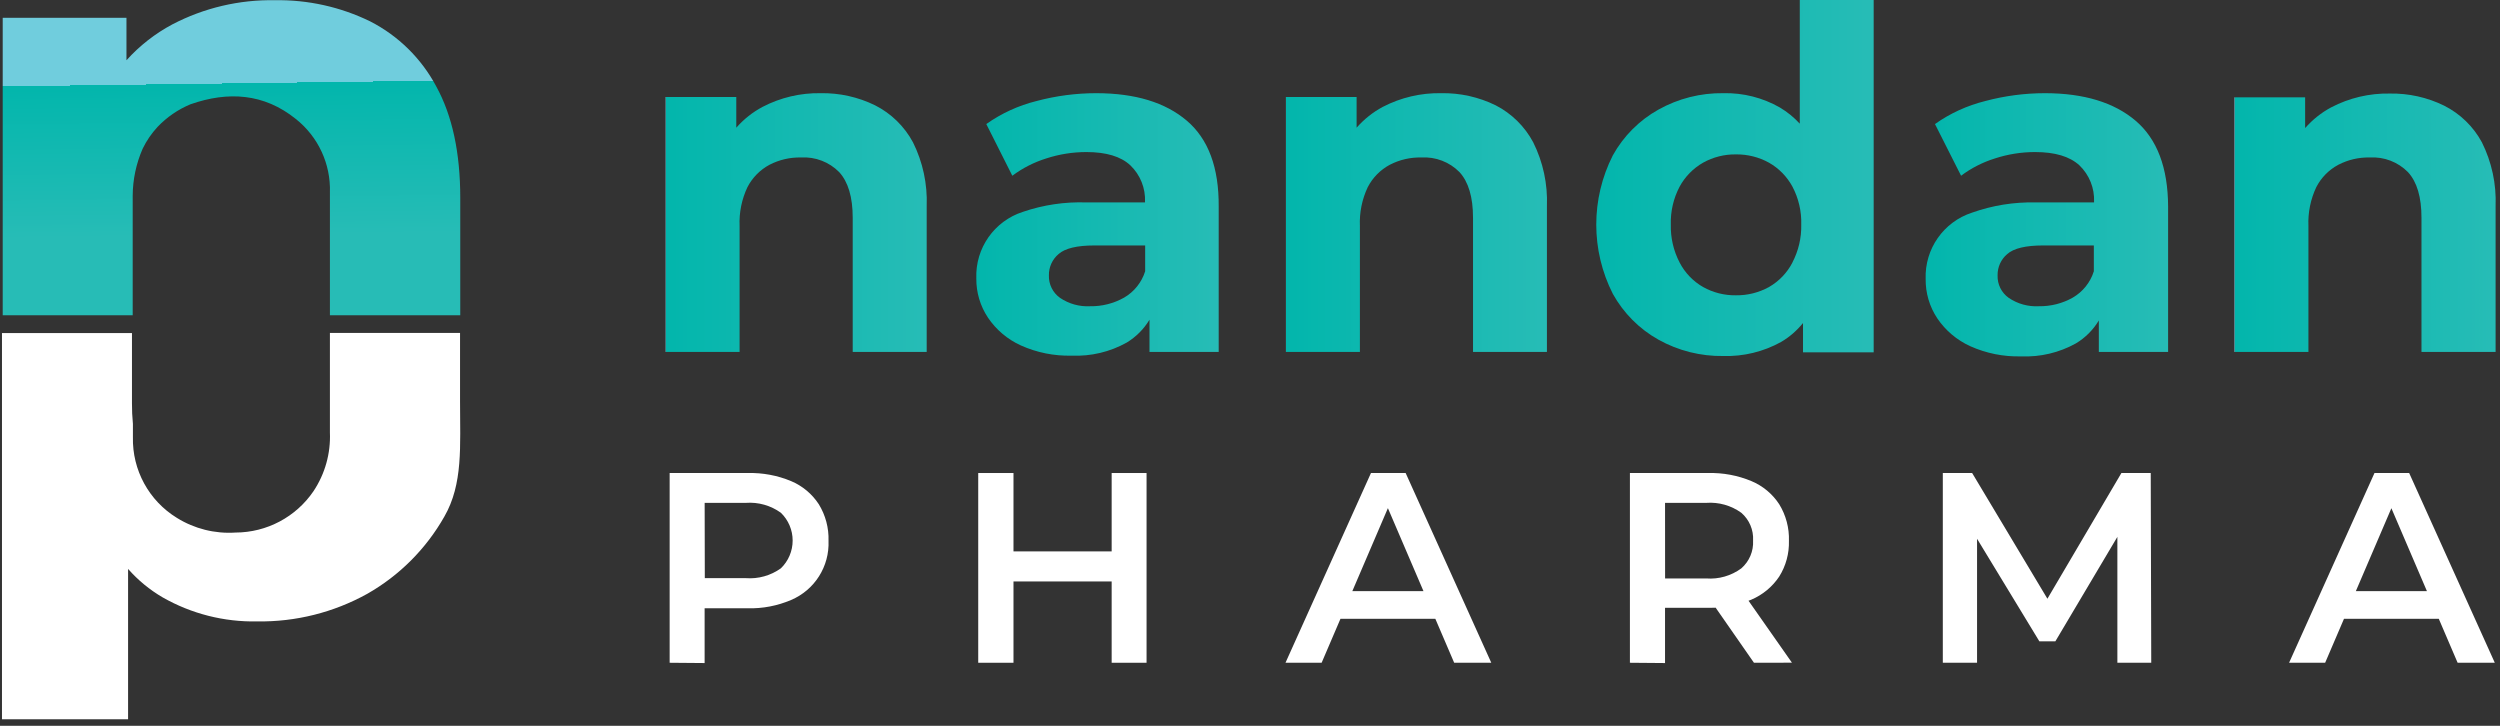 <?xml version="1.0" encoding="UTF-8"?>
<svg width="341px" height="99px" viewBox="0 0 341 99" version="1.1" xmlns="http://www.w3.org/2000/svg" xmlns:xlink="http://www.w3.org/1999/xlink">
    <rect x="0" y="0" width="341" height="99" fill="#333333" stroke="none"/>
    <title>Layer_1</title>
    <defs>
        <linearGradient x1="49.223%" y1="26.518%" x2="50.152%" y2="74.888%" id="linearGradient-1">
            <stop stop-color="#70CDDD" offset="0%"></stop>
            <stop stop-color="#02B6AC" offset="0%"></stop>
            <stop stop-color="#27BCB6" offset="100%"></stop>
        </linearGradient>
        <linearGradient x1="-7.97830058e-14%" y1="50.074%" x2="99.877%" y2="50.074%" id="linearGradient-2">
            <stop stop-color="#70CDDD" offset="0%"></stop>
            <stop stop-color="#02B6AC" offset="0%"></stop>
            <stop stop-color="#27BCB6" offset="100%"></stop>
        </linearGradient>
        <linearGradient x1="0.2%" y1="50.066%" x2="100.179%" y2="50.066%" id="linearGradient-3">
            <stop stop-color="#70CDDD" offset="0%"></stop>
            <stop stop-color="#02B6AC" offset="0%"></stop>
            <stop stop-color="#27BCB6" offset="100%"></stop>
        </linearGradient>
        <linearGradient x1="0.056%" y1="50.075%" x2="99.961%" y2="50.075%" id="linearGradient-4">
            <stop stop-color="#70CDDD" offset="0%"></stop>
            <stop stop-color="#02B6AC" offset="0%"></stop>
            <stop stop-color="#27BCB6" offset="100%"></stop>
        </linearGradient>
        <linearGradient x1="-0.001%" y1="50.035%" x2="100.026%" y2="50.035%" id="linearGradient-5">
            <stop stop-color="#70CDDD" offset="0%"></stop>
            <stop stop-color="#02B6AC" offset="0%"></stop>
            <stop stop-color="#27BCB6" offset="100%"></stop>
        </linearGradient>
        <linearGradient x1="-0.072%" y1="49.926%" x2="99.909%" y2="49.926%" id="linearGradient-6">
            <stop stop-color="#70CDDD" offset="0%"></stop>
            <stop stop-color="#02B6AC" offset="0%"></stop>
            <stop stop-color="#27BCB6" offset="100%"></stop>
        </linearGradient>
        <linearGradient x1="0.112%" y1="50.005%" x2="99.961%" y2="50.005%" id="linearGradient-7">
            <stop stop-color="#70CDDD" offset="0%"></stop>
            <stop stop-color="#02B6AC" offset="0%"></stop>
            <stop stop-color="#27BCB6" offset="100%"></stop>
        </linearGradient>
    </defs>
    <g id="Page-1" stroke="none" stroke-width="1" fill="none" fill-rule="evenodd">
        <g id="Layer_1" transform="translate(-72, -200)" fill-rule="nonzero">
            <path d="M134.75,245.43 L134.75,254.69 C134.75,260.88 135.18,266 132.6,270.48 C130.109,274.87 126.477,278.505 122.09,281 C117.504,283.543 112.333,284.839 107.09,284.76 C102.569,284.854 98.108,283.721 94.18,281.48 C92.412,280.448 90.821,279.138 89.47,277.6 L89.47,277.53 L89.47,298.11 L72.27,298.11 L72.27,245.43 L90,245.43 L90,255 C89.996,255.945 90.039,256.889 90.13,257.83 C90.13,258.43 90.13,259.04 90.13,259.64 C90.03,264.113 92.315,268.303 96.13,270.64 C98.521,272.128 101.32,272.827 104.13,272.64 C108.387,272.629 112.364,270.519 114.76,267 C116.333,264.637 117.118,261.836 117,259 C117,254.48 117,249.94 117,245.41 L134.74,245.41" id="Path" fill="#FFFFFF"></path>
            <path d="M117,243 L117,229.09 L117,229.09 L117,226.27 C117.132,222.37 115.402,218.639 112.34,216.22 C108.01,212.73 103.1,212.43 97.99,214.22 C96.286,214.927 94.75,215.983 93.48,217.32 C93.078,217.757 92.707,218.221 92.37,218.71 C92.028,219.21 91.724,219.735 91.46,220.28 C90.577,222.299 90.114,224.476 90.1,226.68 L90.1,229.56 C90.1,233.9 90.1,238.24 90.1,242.56 L90.1,243 L72.37,243 L72.37,202.43 L89.25,202.43 L89.25,208.22 C91.033,206.239 93.148,204.585 95.5,203.33 C99.817,201.075 104.631,199.94 109.5,200.03 C114.001,199.954 118.455,200.944 122.5,202.92 C126.335,204.884 129.476,207.976 131.5,211.78 C133.7,215.78 134.78,220.83 134.78,227.03 L134.78,243 L117,243 Z" id="Path" fill="url(#linearGradient-1)"></path>
            <path d="M191.35,214.36 C189.045,213.232 186.506,212.666 183.94,212.71 C181.175,212.663 178.441,213.309 175.99,214.59 C174.642,215.311 173.436,216.27 172.43,217.42 L172.43,213.23 L162.79,213.23 L162.79,248 L172.88,248 L172.88,230.83 C172.802,229.003 173.169,227.184 173.95,225.53 C174.619,224.234 175.665,223.171 176.95,222.48 C178.28,221.79 179.762,221.446 181.26,221.48 C183.204,221.364 185.103,222.093 186.47,223.48 C187.69,224.82 188.31,226.89 188.31,229.7 L188.31,248 L198.4,248 L198.4,228.11 C198.518,225.099 197.875,222.107 196.53,219.41 C195.361,217.236 193.553,215.473 191.35,214.36 Z" id="Path" fill="url(#linearGradient-2)"></path>
            <path d="M233.89,216.47 C230.963,213.97 226.847,212.717 221.54,212.71 C218.785,212.71 216.042,213.07 213.38,213.78 C210.921,214.392 208.599,215.457 206.53,216.92 L210.08,223.97 C211.479,222.927 213.044,222.129 214.71,221.61 C216.476,221.034 218.322,220.74 220.18,220.74 C222.887,220.74 224.887,221.343 226.18,222.55 C227.535,223.851 228.264,225.673 228.18,227.55 L228.18,227.61 L220.18,227.61 C217.236,227.509 214.298,227.946 211.51,228.9 C207.609,230.163 205.02,233.862 205.17,237.96 C205.146,239.869 205.7,241.742 206.76,243.33 C207.877,244.984 209.432,246.296 211.25,247.12 C213.426,248.097 215.795,248.572 218.18,248.51 C220.797,248.622 223.393,248.005 225.68,246.73 C226.954,245.958 228.022,244.887 228.79,243.61 L228.79,248 L238.23,248 L238.23,228.18 C238.27,222.873 236.823,218.97 233.89,216.47 Z M225.32,240.6 C223.908,241.394 222.31,241.798 220.69,241.77 C219.236,241.848 217.796,241.447 216.59,240.63 C215.599,239.928 215.028,238.774 215.07,237.56 C215.05,236.441 215.535,235.372 216.39,234.65 C217.28,233.87 218.9,233.48 221.28,233.48 L228.2,233.48 L228.2,237 C227.725,238.518 226.697,239.803 225.32,240.6 L225.32,240.6 Z" id="Shape" fill="url(#linearGradient-3)"></path>
            <path d="M276,214.36 C273.695,213.232 271.156,212.666 268.59,212.71 C265.808,212.657 263.057,213.304 260.59,214.59 C259.247,215.314 258.045,216.272 257.04,217.42 L257.04,213.23 L247.4,213.23 L247.4,248 L257.49,248 L257.49,230.83 C257.412,229.003 257.779,227.184 258.56,225.53 C259.229,224.234 260.275,223.171 261.56,222.48 C262.889,221.789 264.372,221.445 265.87,221.48 C267.814,221.364 269.713,222.093 271.08,223.48 C272.3,224.82 272.92,226.89 272.92,229.7 L272.92,248 L283,248 L283,228.11 C283.118,225.099 282.475,222.107 281.13,219.41 C279.974,217.243 278.185,215.481 276,214.36 Z" id="Path" fill="url(#linearGradient-4)"></path>
            <path d="M317.49,216.87 C316.696,216.004 315.78,215.26 314.77,214.66 C312.428,213.323 309.766,212.649 307.07,212.71 C303.971,212.666 300.915,213.438 298.21,214.95 C295.596,216.41 293.442,218.571 291.99,221.19 C288.977,227.126 288.977,234.144 291.99,240.08 C293.442,242.701 295.596,244.866 298.21,246.33 C300.916,247.839 303.972,248.608 307.07,248.56 C309.814,248.637 312.528,247.977 314.93,246.65 C316.079,245.977 317.096,245.099 317.93,244.06 L317.93,248.06 L327.57,248.06 L327.57,200 L317.49,200 L317.49,216.87 Z M316.49,235.81 C315.766,237.208 314.655,238.367 313.29,239.15 C311.904,239.915 310.343,240.304 308.76,240.28 C307.2,240.299 305.662,239.91 304.3,239.15 C302.935,238.367 301.824,237.208 301.1,235.81 C300.269,234.216 299.856,232.437 299.9,230.64 C299.845,228.839 300.258,227.054 301.1,225.46 C301.84,224.092 302.949,222.96 304.3,222.19 C305.662,221.43 307.2,221.041 308.76,221.06 C310.343,221.036 311.904,221.425 313.29,222.19 C314.641,222.96 315.75,224.092 316.49,225.46 C317.332,227.054 317.745,228.839 317.69,230.64 C317.731,232.438 317.315,234.217 316.48,235.81 L316.49,235.81 Z" id="Shape" fill="url(#linearGradient-5)"></path>
            <path d="M363.3,216.47 C360.36,213.97 356.24,212.717 350.94,212.71 C348.188,212.71 345.448,213.07 342.79,213.78 C340.328,214.39 338.001,215.455 335.93,216.92 L339.49,223.97 C340.884,222.925 342.446,222.127 344.11,221.61 C345.876,221.034 347.722,220.74 349.58,220.74 C352.3,220.74 354.31,221.34 355.63,222.55 C356.985,223.851 357.714,225.673 357.63,227.55 L357.63,227.61 L349.63,227.61 C346.693,227.546 343.769,228.017 341,229 C337.099,230.263 334.51,233.962 334.66,238.06 C334.636,239.969 335.19,241.842 336.25,243.43 C337.37,245.082 338.923,246.394 340.74,247.22 C342.917,248.196 345.285,248.671 347.67,248.61 C350.287,248.722 352.883,248.105 355.17,246.83 C356.447,246.06 357.515,244.989 358.28,243.71 L358.28,248 L367.73,248 L367.73,228.18 C367.71,222.873 366.233,218.97 363.3,216.47 Z M354.72,240.6 C353.311,241.393 351.716,241.796 350.1,241.77 C348.642,241.849 347.199,241.449 345.99,240.63 C344.999,239.928 344.428,238.774 344.47,237.56 C344.45,236.441 344.935,235.372 345.79,234.65 C346.677,233.87 348.307,233.48 350.68,233.48 L357.6,233.48 L357.6,237 C357.125,238.518 356.097,239.803 354.72,240.6 L354.72,240.6 Z" id="Shape" fill="url(#linearGradient-6)"></path>
            <path d="M410.53,219.41 C409.364,217.257 407.567,215.512 405.38,214.41 C403.079,213.281 400.543,212.715 397.98,212.76 C395.198,212.705 392.446,213.352 389.98,214.64 C388.632,215.361 387.426,216.32 386.42,217.47 L386.42,213.28 L376.78,213.28 L376.78,248 L386.87,248 L386.87,230.83 C386.792,229.003 387.159,227.184 387.94,225.53 C388.607,224.232 389.654,223.169 390.94,222.48 C392.266,221.789 393.745,221.445 395.24,221.48 C397.184,221.364 399.083,222.093 400.45,223.48 C401.677,224.813 402.29,226.887 402.29,229.7 L402.29,248 L412.4,248 L412.4,228.11 C412.518,225.099 411.875,222.107 410.53,219.41 L410.53,219.41 Z" id="Path" fill="url(#linearGradient-7)"></path>
            <path d="M163.34,290.4 L163.34,264.52 L174,264.52 C176.022,264.47 178.032,264.844 179.9,265.62 C181.446,266.27 182.762,267.367 183.68,268.77 C184.603,270.271 185.066,272.009 185.01,273.77 C185.154,277.262 183.118,280.477 179.9,281.84 C178.037,282.636 176.025,283.021 174,282.97 L166,282.97 L168.11,280.75 L168.11,290.44 L163.34,290.4 Z M168.14,281.23 L166,278.86 L173.73,278.86 C175.431,278.988 177.123,278.514 178.51,277.52 C179.538,276.527 180.118,275.159 180.118,273.73 C180.118,272.301 179.538,270.933 178.51,269.94 C177.125,268.943 175.432,268.465 173.73,268.59 L166,268.59 L168.11,266.22 L168.14,281.23 Z" id="Shape" fill="#FFFFFF"></path>
            <path d="M210.24,290.4 L205.43,290.4 L205.43,264.52 L210.24,264.52 L210.24,290.4 Z M224,279.31 L209.87,279.31 L209.87,275.21 L224,275.21 L224,279.31 Z M223.63,264.52 L228.39,264.52 L228.39,290.4 L223.63,290.4 L223.63,264.52 Z" id="Shape" fill="#FFFFFF"></path>
            <path d="M247.34,290.4 L259,264.52 L263.73,264.52 L275.41,290.4 L270.35,290.4 L260.35,267.07 L262.27,267.07 L252.27,290.4 L247.34,290.4 Z M252.7,284.4 L254.03,280.63 L268,280.63 L269.3,284.4 L252.7,284.4 Z" id="Shape" fill="#FFFFFF"></path>
            <path d="M294.32,290.4 L294.32,264.52 L305,264.52 C307.019,264.469 309.026,264.844 310.89,265.62 C312.44,266.267 313.76,267.364 314.68,268.77 C315.603,270.271 316.066,272.009 316.01,273.77 C316.059,275.492 315.596,277.19 314.68,278.65 C313.748,280.042 312.431,281.133 310.89,281.79 C309.028,282.575 307.02,282.953 305,282.9 L297,282.9 L299.11,280.75 L299.11,290.44 L294.32,290.4 Z M299.12,281.23 L297,278.9 L304.73,278.9 C306.436,279.029 308.131,278.543 309.51,277.53 C310.604,276.579 311.198,275.177 311.12,273.73 C311.202,272.285 310.607,270.884 309.51,269.94 C308.125,268.943 306.432,268.465 304.73,268.59 L297,268.59 L299.11,266.22 L299.12,281.23 Z M311.24,290.4 L304.7,281 L309.84,281 L316.42,290.39 L311.24,290.4 Z" id="Shape" fill="#FFFFFF"></path>
            <polygon id="Path" fill="#FFFFFF" points="337 290.4 337 264.52 341 264.52 352.31 283.41 350.24 283.41 361.36 264.52 365.36 264.52 365.43 290.4 360.81 290.4 360.81 271.66 361.74 271.66 352.35 287.48 350.17 287.48 340.56 271.66 341.67 271.66 341.67 290.4"></polygon>
            <path d="M384.23,290.4 L395.88,264.52 L400.61,264.52 L412.29,290.4 L407.22,290.4 L397.22,267.07 L399.15,267.07 L389.15,290.4 L384.23,290.4 Z M389.59,284.4 L390.92,280.63 L404.86,280.63 L406.15,284.4 L389.59,284.4 Z" id="Shape" fill="#FFFFFF"></path>
        </g>
    </g>
</svg>